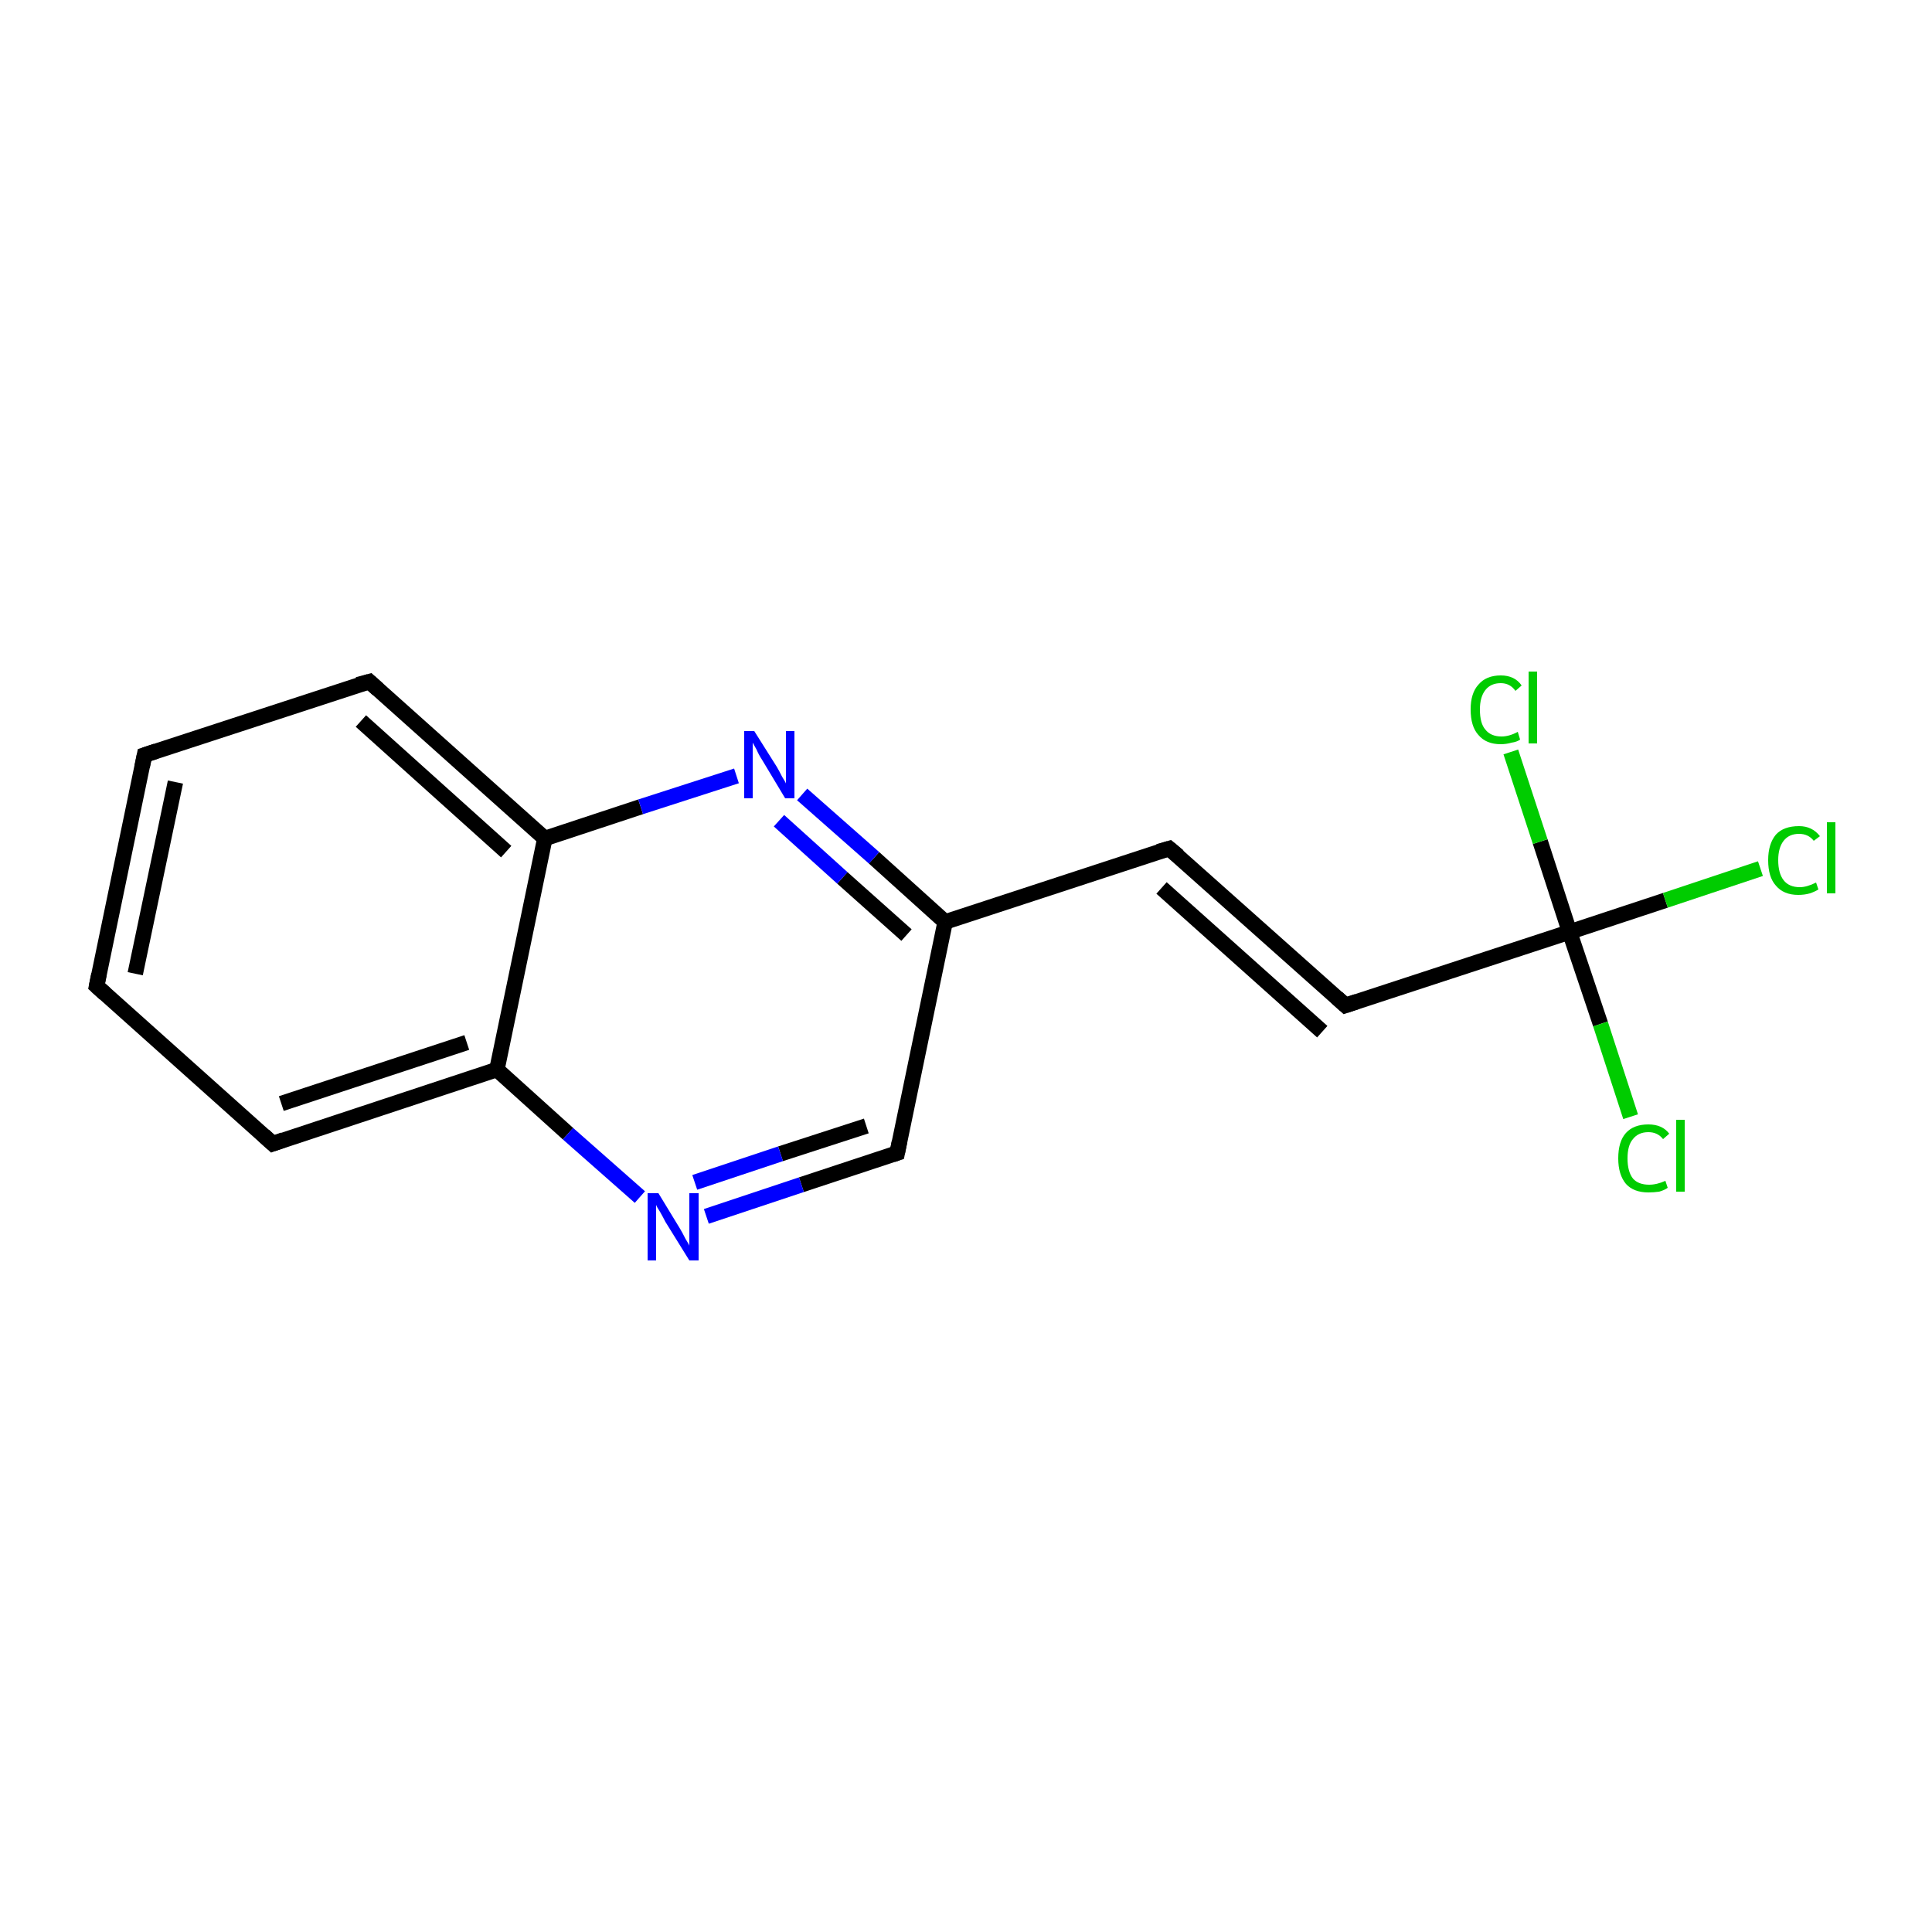<?xml version='1.0' encoding='iso-8859-1'?>
<svg version='1.1' baseProfile='full'
              xmlns='http://www.w3.org/2000/svg'
                      xmlns:rdkit='http://www.rdkit.org/xml'
                      xmlns:xlink='http://www.w3.org/1999/xlink'
                  xml:space='preserve'
width='250px' height='250px' viewBox='0 0 250 250'>
<!-- END OF HEADER -->
<rect style='opacity:1.0;fill:#FFFFFF;stroke:none' width='250.0' height='250.0' x='0.0' y='0.0'> </rect>
<path class='bond-0 atom-0 atom-1' d='M 12.5,127.6 L 18.7,97.7' style='fill:none;fill-rule:evenodd;stroke:#000000;stroke-width:2.0px;stroke-linecap:butt;stroke-linejoin:miter;stroke-opacity:1' />
<path class='bond-0 atom-0 atom-1' d='M 17.5,126.0 L 22.7,101.2' style='fill:none;fill-rule:evenodd;stroke:#000000;stroke-width:2.0px;stroke-linecap:butt;stroke-linejoin:miter;stroke-opacity:1' />
<path class='bond-1 atom-0 atom-2' d='M 12.5,127.6 L 35.3,148.0' style='fill:none;fill-rule:evenodd;stroke:#000000;stroke-width:2.0px;stroke-linecap:butt;stroke-linejoin:miter;stroke-opacity:1' />
<path class='bond-2 atom-1 atom-3' d='M 18.7,97.7 L 47.8,88.2' style='fill:none;fill-rule:evenodd;stroke:#000000;stroke-width:2.0px;stroke-linecap:butt;stroke-linejoin:miter;stroke-opacity:1' />
<path class='bond-3 atom-2 atom-8' d='M 35.3,148.0 L 64.3,138.4' style='fill:none;fill-rule:evenodd;stroke:#000000;stroke-width:2.0px;stroke-linecap:butt;stroke-linejoin:miter;stroke-opacity:1' />
<path class='bond-3 atom-2 atom-8' d='M 36.4,142.8 L 60.4,134.9' style='fill:none;fill-rule:evenodd;stroke:#000000;stroke-width:2.0px;stroke-linecap:butt;stroke-linejoin:miter;stroke-opacity:1' />
<path class='bond-4 atom-3 atom-9' d='M 47.8,88.2 L 70.5,108.5' style='fill:none;fill-rule:evenodd;stroke:#000000;stroke-width:2.0px;stroke-linecap:butt;stroke-linejoin:miter;stroke-opacity:1' />
<path class='bond-4 atom-3 atom-9' d='M 46.7,93.3 L 65.5,110.2' style='fill:none;fill-rule:evenodd;stroke:#000000;stroke-width:2.0px;stroke-linecap:butt;stroke-linejoin:miter;stroke-opacity:1' />
<path class='bond-5 atom-4 atom-5' d='M 151.3,109.8 L 174.1,130.1' style='fill:none;fill-rule:evenodd;stroke:#000000;stroke-width:2.0px;stroke-linecap:butt;stroke-linejoin:miter;stroke-opacity:1' />
<path class='bond-5 atom-4 atom-5' d='M 150.3,114.9 L 171.1,133.5' style='fill:none;fill-rule:evenodd;stroke:#000000;stroke-width:2.0px;stroke-linecap:butt;stroke-linejoin:miter;stroke-opacity:1' />
<path class='bond-6 atom-4 atom-7' d='M 151.3,109.8 L 122.3,119.3' style='fill:none;fill-rule:evenodd;stroke:#000000;stroke-width:2.0px;stroke-linecap:butt;stroke-linejoin:miter;stroke-opacity:1' />
<path class='bond-7 atom-5 atom-10' d='M 174.1,130.1 L 203.1,120.6' style='fill:none;fill-rule:evenodd;stroke:#000000;stroke-width:2.0px;stroke-linecap:butt;stroke-linejoin:miter;stroke-opacity:1' />
<path class='bond-8 atom-6 atom-7' d='M 116.1,149.2 L 122.3,119.3' style='fill:none;fill-rule:evenodd;stroke:#000000;stroke-width:2.0px;stroke-linecap:butt;stroke-linejoin:miter;stroke-opacity:1' />
<path class='bond-9 atom-6 atom-14' d='M 116.1,149.2 L 103.7,153.3' style='fill:none;fill-rule:evenodd;stroke:#000000;stroke-width:2.0px;stroke-linecap:butt;stroke-linejoin:miter;stroke-opacity:1' />
<path class='bond-9 atom-6 atom-14' d='M 103.7,153.3 L 91.4,157.4' style='fill:none;fill-rule:evenodd;stroke:#0000FF;stroke-width:2.0px;stroke-linecap:butt;stroke-linejoin:miter;stroke-opacity:1' />
<path class='bond-9 atom-6 atom-14' d='M 112.1,145.7 L 101.0,149.3' style='fill:none;fill-rule:evenodd;stroke:#000000;stroke-width:2.0px;stroke-linecap:butt;stroke-linejoin:miter;stroke-opacity:1' />
<path class='bond-9 atom-6 atom-14' d='M 101.0,149.3 L 89.9,153.0' style='fill:none;fill-rule:evenodd;stroke:#0000FF;stroke-width:2.0px;stroke-linecap:butt;stroke-linejoin:miter;stroke-opacity:1' />
<path class='bond-10 atom-7 atom-15' d='M 122.3,119.3 L 113.1,111.0' style='fill:none;fill-rule:evenodd;stroke:#000000;stroke-width:2.0px;stroke-linecap:butt;stroke-linejoin:miter;stroke-opacity:1' />
<path class='bond-10 atom-7 atom-15' d='M 113.1,111.0 L 103.8,102.8' style='fill:none;fill-rule:evenodd;stroke:#0000FF;stroke-width:2.0px;stroke-linecap:butt;stroke-linejoin:miter;stroke-opacity:1' />
<path class='bond-10 atom-7 atom-15' d='M 117.3,121.0 L 109.0,113.6' style='fill:none;fill-rule:evenodd;stroke:#000000;stroke-width:2.0px;stroke-linecap:butt;stroke-linejoin:miter;stroke-opacity:1' />
<path class='bond-10 atom-7 atom-15' d='M 109.0,113.6 L 100.8,106.2' style='fill:none;fill-rule:evenodd;stroke:#0000FF;stroke-width:2.0px;stroke-linecap:butt;stroke-linejoin:miter;stroke-opacity:1' />
<path class='bond-11 atom-8 atom-9' d='M 64.3,138.4 L 70.5,108.5' style='fill:none;fill-rule:evenodd;stroke:#000000;stroke-width:2.0px;stroke-linecap:butt;stroke-linejoin:miter;stroke-opacity:1' />
<path class='bond-12 atom-8 atom-14' d='M 64.3,138.4 L 73.5,146.7' style='fill:none;fill-rule:evenodd;stroke:#000000;stroke-width:2.0px;stroke-linecap:butt;stroke-linejoin:miter;stroke-opacity:1' />
<path class='bond-12 atom-8 atom-14' d='M 73.5,146.7 L 82.8,154.9' style='fill:none;fill-rule:evenodd;stroke:#0000FF;stroke-width:2.0px;stroke-linecap:butt;stroke-linejoin:miter;stroke-opacity:1' />
<path class='bond-13 atom-9 atom-15' d='M 70.5,108.5 L 82.9,104.4' style='fill:none;fill-rule:evenodd;stroke:#000000;stroke-width:2.0px;stroke-linecap:butt;stroke-linejoin:miter;stroke-opacity:1' />
<path class='bond-13 atom-9 atom-15' d='M 82.9,104.4 L 95.3,100.4' style='fill:none;fill-rule:evenodd;stroke:#0000FF;stroke-width:2.0px;stroke-linecap:butt;stroke-linejoin:miter;stroke-opacity:1' />
<path class='bond-14 atom-10 atom-11' d='M 203.1,120.6 L 215.5,116.5' style='fill:none;fill-rule:evenodd;stroke:#000000;stroke-width:2.0px;stroke-linecap:butt;stroke-linejoin:miter;stroke-opacity:1' />
<path class='bond-14 atom-10 atom-11' d='M 215.5,116.5 L 227.8,112.4' style='fill:none;fill-rule:evenodd;stroke:#00CC00;stroke-width:2.0px;stroke-linecap:butt;stroke-linejoin:miter;stroke-opacity:1' />
<path class='bond-15 atom-10 atom-12' d='M 203.1,120.6 L 207.1,132.5' style='fill:none;fill-rule:evenodd;stroke:#000000;stroke-width:2.0px;stroke-linecap:butt;stroke-linejoin:miter;stroke-opacity:1' />
<path class='bond-15 atom-10 atom-12' d='M 207.1,132.5 L 211.0,144.5' style='fill:none;fill-rule:evenodd;stroke:#00CC00;stroke-width:2.0px;stroke-linecap:butt;stroke-linejoin:miter;stroke-opacity:1' />
<path class='bond-16 atom-10 atom-13' d='M 203.1,120.6 L 199.3,108.9' style='fill:none;fill-rule:evenodd;stroke:#000000;stroke-width:2.0px;stroke-linecap:butt;stroke-linejoin:miter;stroke-opacity:1' />
<path class='bond-16 atom-10 atom-13' d='M 199.3,108.9 L 195.5,97.3' style='fill:none;fill-rule:evenodd;stroke:#00CC00;stroke-width:2.0px;stroke-linecap:butt;stroke-linejoin:miter;stroke-opacity:1' />
<path d='M 12.8,126.1 L 12.5,127.6 L 13.6,128.6' style='fill:none;stroke:#000000;stroke-width:2.0px;stroke-linecap:butt;stroke-linejoin:miter;stroke-opacity:1;' />
<path d='M 18.4,99.2 L 18.7,97.7 L 20.2,97.2' style='fill:none;stroke:#000000;stroke-width:2.0px;stroke-linecap:butt;stroke-linejoin:miter;stroke-opacity:1;' />
<path d='M 34.1,146.9 L 35.3,148.0 L 36.7,147.5' style='fill:none;stroke:#000000;stroke-width:2.0px;stroke-linecap:butt;stroke-linejoin:miter;stroke-opacity:1;' />
<path d='M 46.3,88.6 L 47.8,88.2 L 48.9,89.2' style='fill:none;stroke:#000000;stroke-width:2.0px;stroke-linecap:butt;stroke-linejoin:miter;stroke-opacity:1;' />
<path d='M 152.5,110.8 L 151.3,109.8 L 149.9,110.2' style='fill:none;stroke:#000000;stroke-width:2.0px;stroke-linecap:butt;stroke-linejoin:miter;stroke-opacity:1;' />
<path d='M 173.0,129.1 L 174.1,130.1 L 175.6,129.6' style='fill:none;stroke:#000000;stroke-width:2.0px;stroke-linecap:butt;stroke-linejoin:miter;stroke-opacity:1;' />
<path d='M 116.4,147.7 L 116.1,149.2 L 115.5,149.4' style='fill:none;stroke:#000000;stroke-width:2.0px;stroke-linecap:butt;stroke-linejoin:miter;stroke-opacity:1;' />
<path class='atom-11' d='M 228.8 111.3
Q 228.8 109.2, 229.8 108.0
Q 230.8 106.9, 232.8 106.9
Q 234.5 106.9, 235.5 108.2
L 234.7 108.8
Q 234.0 107.9, 232.8 107.9
Q 231.5 107.9, 230.8 108.8
Q 230.1 109.7, 230.1 111.3
Q 230.1 113.0, 230.8 113.9
Q 231.5 114.8, 232.9 114.8
Q 233.8 114.8, 235.0 114.2
L 235.3 115.1
Q 234.8 115.4, 234.2 115.6
Q 233.5 115.8, 232.7 115.8
Q 230.8 115.8, 229.8 114.6
Q 228.8 113.5, 228.8 111.3
' fill='#00CC00'/>
<path class='atom-11' d='M 236.4 106.4
L 237.5 106.4
L 237.5 115.6
L 236.4 115.6
L 236.4 106.4
' fill='#00CC00'/>
<path class='atom-12' d='M 209.4 149.9
Q 209.4 147.7, 210.4 146.6
Q 211.4 145.5, 213.3 145.5
Q 215.1 145.5, 216.0 146.7
L 215.2 147.4
Q 214.5 146.5, 213.3 146.5
Q 212.0 146.5, 211.3 147.4
Q 210.6 148.2, 210.6 149.9
Q 210.6 151.6, 211.3 152.5
Q 212.0 153.3, 213.4 153.3
Q 214.4 153.3, 215.5 152.8
L 215.8 153.7
Q 215.4 154.0, 214.7 154.2
Q 214.0 154.3, 213.3 154.3
Q 211.4 154.3, 210.4 153.2
Q 209.4 152.0, 209.4 149.9
' fill='#00CC00'/>
<path class='atom-12' d='M 216.9 144.9
L 218.0 144.9
L 218.0 154.2
L 216.9 154.2
L 216.9 144.9
' fill='#00CC00'/>
<path class='atom-13' d='M 190.3 91.8
Q 190.3 89.7, 191.3 88.6
Q 192.3 87.4, 194.2 87.4
Q 196.0 87.4, 196.9 88.7
L 196.1 89.4
Q 195.4 88.4, 194.2 88.4
Q 192.9 88.4, 192.2 89.3
Q 191.5 90.2, 191.5 91.8
Q 191.5 93.6, 192.2 94.4
Q 192.9 95.3, 194.3 95.3
Q 195.3 95.3, 196.4 94.7
L 196.7 95.7
Q 196.3 96.0, 195.6 96.1
Q 194.9 96.3, 194.2 96.3
Q 192.3 96.3, 191.3 95.1
Q 190.3 94.0, 190.3 91.8
' fill='#00CC00'/>
<path class='atom-13' d='M 197.8 86.9
L 198.9 86.9
L 198.9 96.2
L 197.8 96.2
L 197.8 86.9
' fill='#00CC00'/>
<path class='atom-14' d='M 85.2 154.4
L 88.0 159.0
Q 88.3 159.5, 88.7 160.3
Q 89.2 161.1, 89.2 161.2
L 89.2 154.4
L 90.4 154.4
L 90.4 163.1
L 89.2 163.1
L 86.1 158.1
Q 85.8 157.5, 85.4 156.8
Q 85.0 156.2, 84.9 155.9
L 84.9 163.1
L 83.8 163.1
L 83.8 154.4
L 85.2 154.4
' fill='#0000FF'/>
<path class='atom-15' d='M 97.6 94.6
L 100.5 99.2
Q 100.8 99.7, 101.2 100.5
Q 101.7 101.3, 101.7 101.4
L 101.7 94.6
L 102.8 94.6
L 102.8 103.3
L 101.6 103.3
L 98.6 98.3
Q 98.2 97.7, 97.9 97.0
Q 97.5 96.3, 97.4 96.1
L 97.4 103.3
L 96.3 103.3
L 96.3 94.6
L 97.6 94.6
' fill='#0000FF'/>
</svg>
